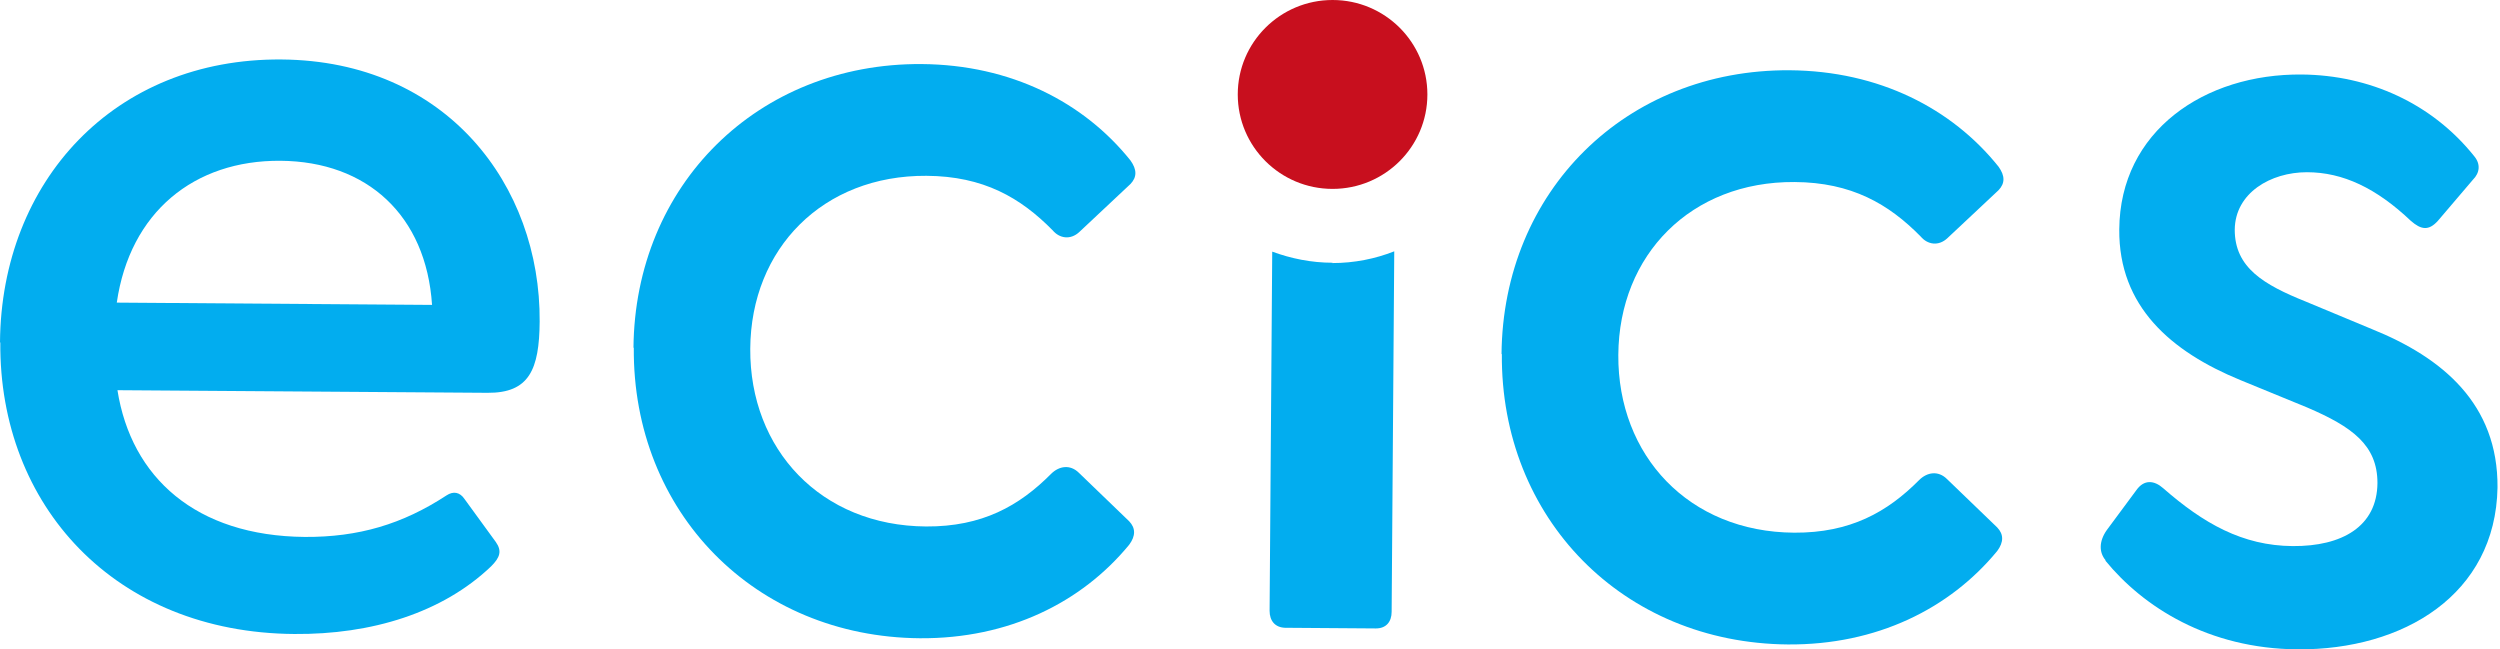 <svg width="154" height="40" viewBox="0 0 154 40" fill="none" xmlns="http://www.w3.org/2000/svg">
<g clip-path="url(#clip0_2146_191)">
<path d="M82.087 16.185C80.773 16.185 79.521 15.924 78.369 15.501L78.207 37.625C78.207 38.249 78.551 38.651 79.157 38.671L84.754 38.712C85.381 38.712 85.725 38.309 85.725 37.685L85.886 15.481C84.714 15.944 83.421 16.205 82.067 16.205L82.087 16.185Z" fill="#02ADEF"/>
<path d="M82.086 11.636C85.312 11.636 87.927 9.031 87.927 5.818C87.927 2.605 85.312 0 82.086 0C78.861 0 76.246 2.605 76.246 5.818C76.246 9.031 78.861 11.636 82.086 11.636Z" fill="#C80F1E"/>
<path d="M0 21.077C0.081 11.173 7.033 3.583 17.339 3.664C27.504 3.744 33.303 11.414 33.243 19.809C33.222 22.768 32.596 24.217 30.03 24.197L7.235 24.036C8.083 29.411 12.064 33.015 18.774 33.075C22.088 33.095 24.796 32.29 27.504 30.518C27.928 30.236 28.332 30.317 28.615 30.74L30.535 33.377C30.939 33.941 30.797 34.343 30.252 34.887C27.261 37.745 22.896 39.094 18.127 39.054C7.073 38.973 -0.061 31.142 0.02 21.097H0V21.077ZM26.614 18.782C26.251 13.266 22.613 9.945 17.278 9.904C11.963 9.864 8.003 13.065 7.194 18.641L26.614 18.782Z" fill="#02ADEF"/>
<path d="M39.022 21.439C39.102 11.394 46.68 3.885 56.764 3.946C62.281 3.986 66.767 6.301 69.637 9.884C70.041 10.448 70.041 10.911 69.637 11.334L66.505 14.273C65.939 14.816 65.252 14.675 64.848 14.192C62.867 12.179 60.584 10.851 57.068 10.83C50.702 10.79 46.256 15.299 46.216 21.48C46.175 27.68 50.56 32.391 57.047 32.431C60.503 32.451 62.786 31.163 64.747 29.19C65.232 28.707 65.919 28.586 66.464 29.129L69.556 32.109C69.96 32.532 69.96 33.015 69.556 33.558C66.626 37.121 62.12 39.356 56.663 39.316C46.499 39.235 38.961 31.545 39.042 21.419H39.022V21.439Z" fill="#02ADEF"/>
<path d="M92.494 21.822C92.575 11.777 100.153 4.268 110.237 4.328C115.754 4.368 120.24 6.683 123.11 10.267C123.514 10.83 123.514 11.293 123.11 11.716L119.977 14.655C119.412 15.199 118.725 15.058 118.32 14.575C116.34 12.562 114.056 11.233 110.54 11.213C104.175 11.173 99.729 15.682 99.688 21.862C99.648 28.062 104.033 32.773 110.52 32.813C113.976 32.833 116.259 31.545 118.219 29.572C118.704 29.089 119.391 28.968 119.937 29.512L123.029 32.491C123.433 32.914 123.433 33.397 123.029 33.941C120.099 37.504 115.592 39.738 110.136 39.698C99.971 39.617 92.433 31.927 92.514 21.802L92.494 21.822Z" fill="#02ADEF"/>
<path d="M129.698 34.504C129.294 34.021 129.294 33.337 129.779 32.652L131.598 30.196C132.083 29.512 132.709 29.592 133.255 30.076C135.72 32.23 138.125 33.618 141.237 33.639C144.268 33.659 146.431 32.431 146.451 29.753C146.451 27.418 144.895 26.291 142.126 25.103L138.004 23.412C133.74 21.661 130.506 18.883 130.547 14.132C130.587 8.072 135.801 4.529 141.803 4.59C145.946 4.63 149.805 6.361 152.412 9.623C152.816 10.106 152.756 10.649 152.331 11.072L150.169 13.608C149.603 14.232 149.138 14.152 148.512 13.608C146.39 11.595 144.329 10.609 142.106 10.609C139.883 10.609 137.68 11.877 137.66 14.152C137.66 16.487 139.438 17.534 142.045 18.581L146.107 20.272C150.452 22.023 153.887 24.882 153.847 30.035C153.726 36.638 148.047 40.04 141.54 40C136.023 39.96 132.022 37.383 129.698 34.544V34.504Z" fill="#02ADEF"/>
</g>
<defs>
<clipPath id="clip0_2146_191">
<rect width="153.846" height="40" fill="white"/>
</clipPath>
</defs>
</svg>
